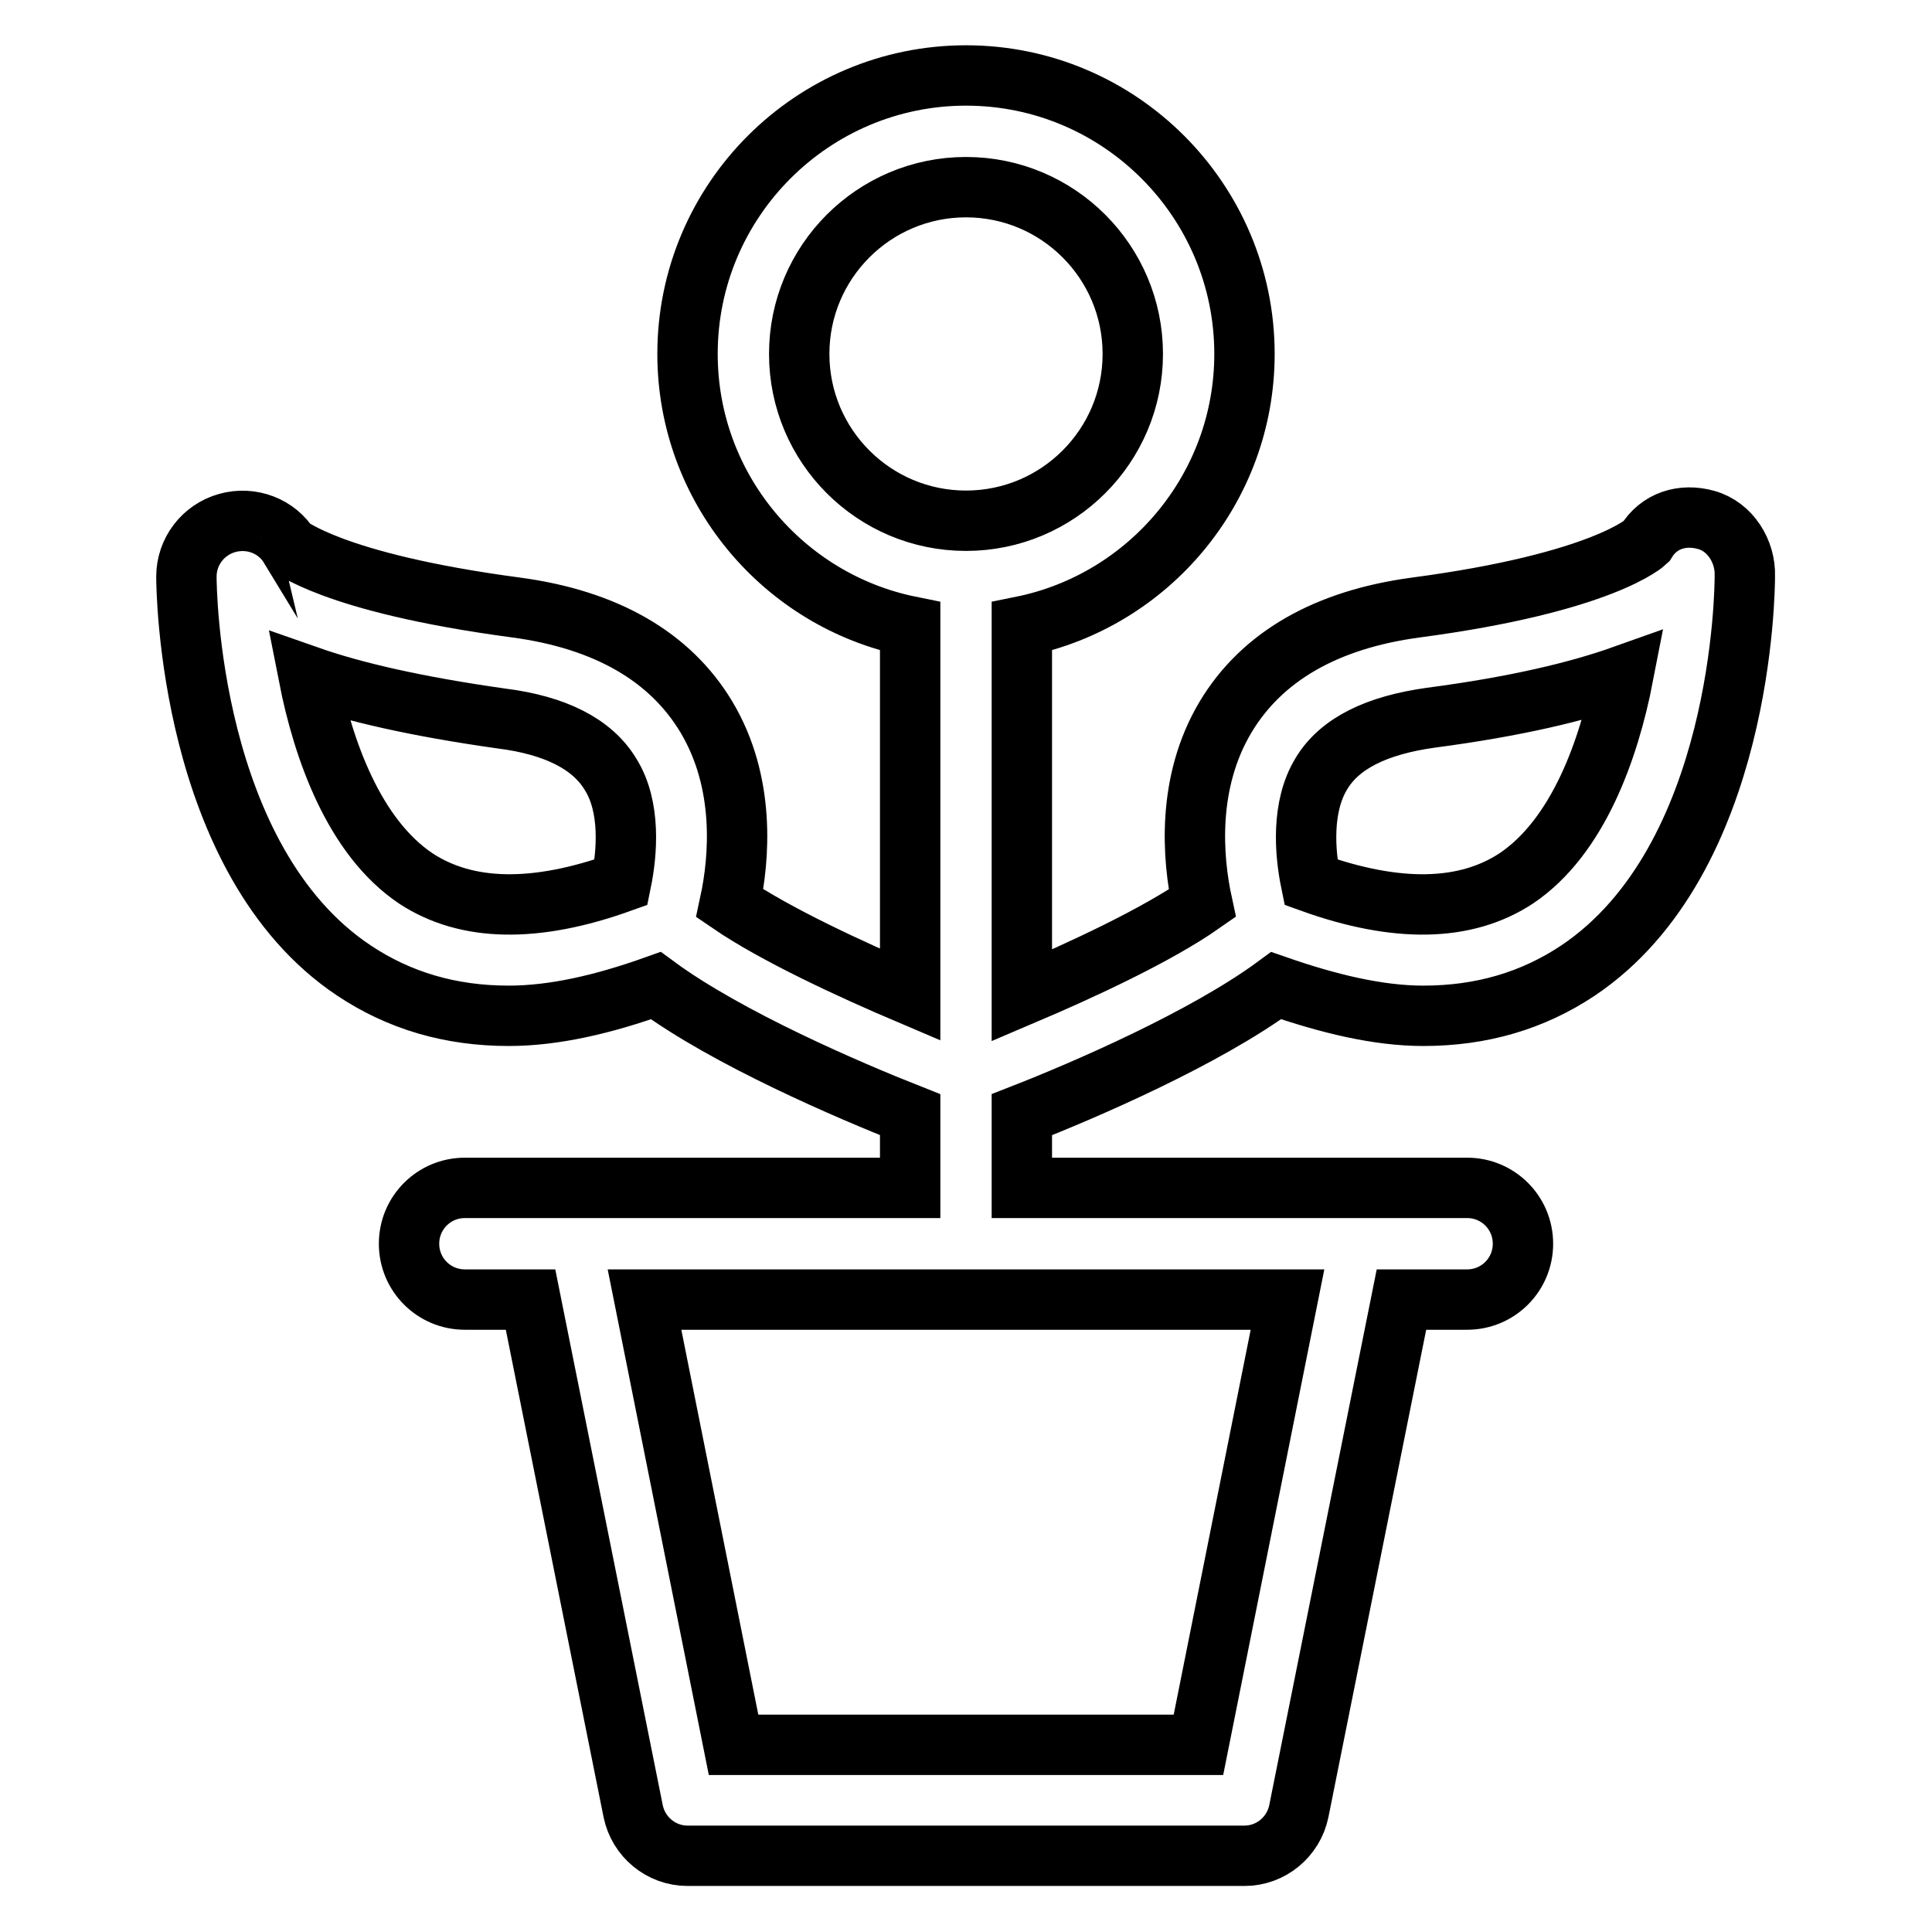 <?xml version="1.0" encoding="utf-8"?>
<!-- Svg Vector Icons : http://www.onlinewebfonts.com/icon -->
<!DOCTYPE svg PUBLIC "-//W3C//DTD SVG 1.1//EN" "http://www.w3.org/Graphics/SVG/1.1/DTD/svg11.dtd">
<svg version="1.1" xmlns="http://www.w3.org/2000/svg" xmlns:xlink="http://www.w3.org/1999/xlink" x="0px" y="0px" viewBox="0 0 256 256" enable-background="new 0 0 256 256" xml:space="preserve">
<g> <path stroke-width="8" fill-opacity="0" stroke="#000000"  d="M226.1,68.9c-3.2-0.9-6.3,0.1-8,2.9c0,0-5.6,5.4-30.5,8.7c-11.9,1.6-20.4,6.5-25.2,14.5 c-5.2,8.7-4.4,18.7-3.1,24.7c-6,4.2-15.9,8.8-23.9,12.2V83c16.8-3.4,29.5-18.3,29.5-36.1c0-20.3-16.5-36.9-36.9-36.9 c-20.3,0-36.9,16.5-36.9,36.9c0,17.8,12.7,32.7,29.5,36.1v48.8c-8-3.4-17.9-8-23.9-12.1c1.3-6,2.1-16-3.1-24.7 c-4.8-8-13.3-12.9-25.2-14.5c-24.8-3.3-29.9-8.3-30-8c-1.7-2.8-5.1-4.1-8.3-3.2c-3.2,0.9-5.4,3.8-5.4,7.1c0,1.5,0.3,37.6,22.2,52.2 c6,4,12.8,6,20.5,6c6,0,12.5-1.5,19.5-4c9.5,7,25.6,13.9,33.7,17.1v9.7h-59c-4.1,0-7.4,3.3-7.4,7.4c0,4.1,3.3,7.4,7.4,7.4h8.7 l13.6,67.8c0.7,3.4,3.7,5.9,7.2,5.9h73.8c3.5,0,6.5-2.5,7.2-5.9l13.6-67.8h8.7c4.1,0,7.4-3.3,7.4-7.4c0-4.1-3.3-7.4-7.4-7.4h-59 v-9.7c8.2-3.2,24.2-10.1,33.7-17.1c6.9,2.4,13.5,4,19.5,4c7.7,0,14.5-2,20.5-6c21.9-14.7,22.1-50.7,22.1-52.3 C231.3,73.1,229.3,69.8,226.1,68.9z M82.3,116.9c-11.4,4.1-20.5,3.9-27.2-0.5c-8.2-5.5-12.3-17.1-14.2-26.8c6,2.1,14.2,4,25.5,5.6 c7.2,0.9,12.1,3.4,14.5,7.4C83.6,106.9,83.1,113,82.3,116.9z M170.6,172.2l-11.8,59H97.2l-11.8-59H170.6L170.6,172.2z M128,69 c-12.2,0-22.1-9.9-22.1-22.1s9.9-22.1,22.1-22.1s22.1,9.9,22.1,22.1S140.2,69,128,69z M200.9,116.4c-6.7,4.4-15.8,4.6-27.2,0.5 c-0.8-3.9-1.3-10,1.4-14.4c2.4-4,7.3-6.4,14.5-7.4c11.4-1.5,19.6-3.5,25.5-5.6C213.2,99.3,209.1,110.9,200.9,116.4L200.9,116.4z"/></g>
</svg>